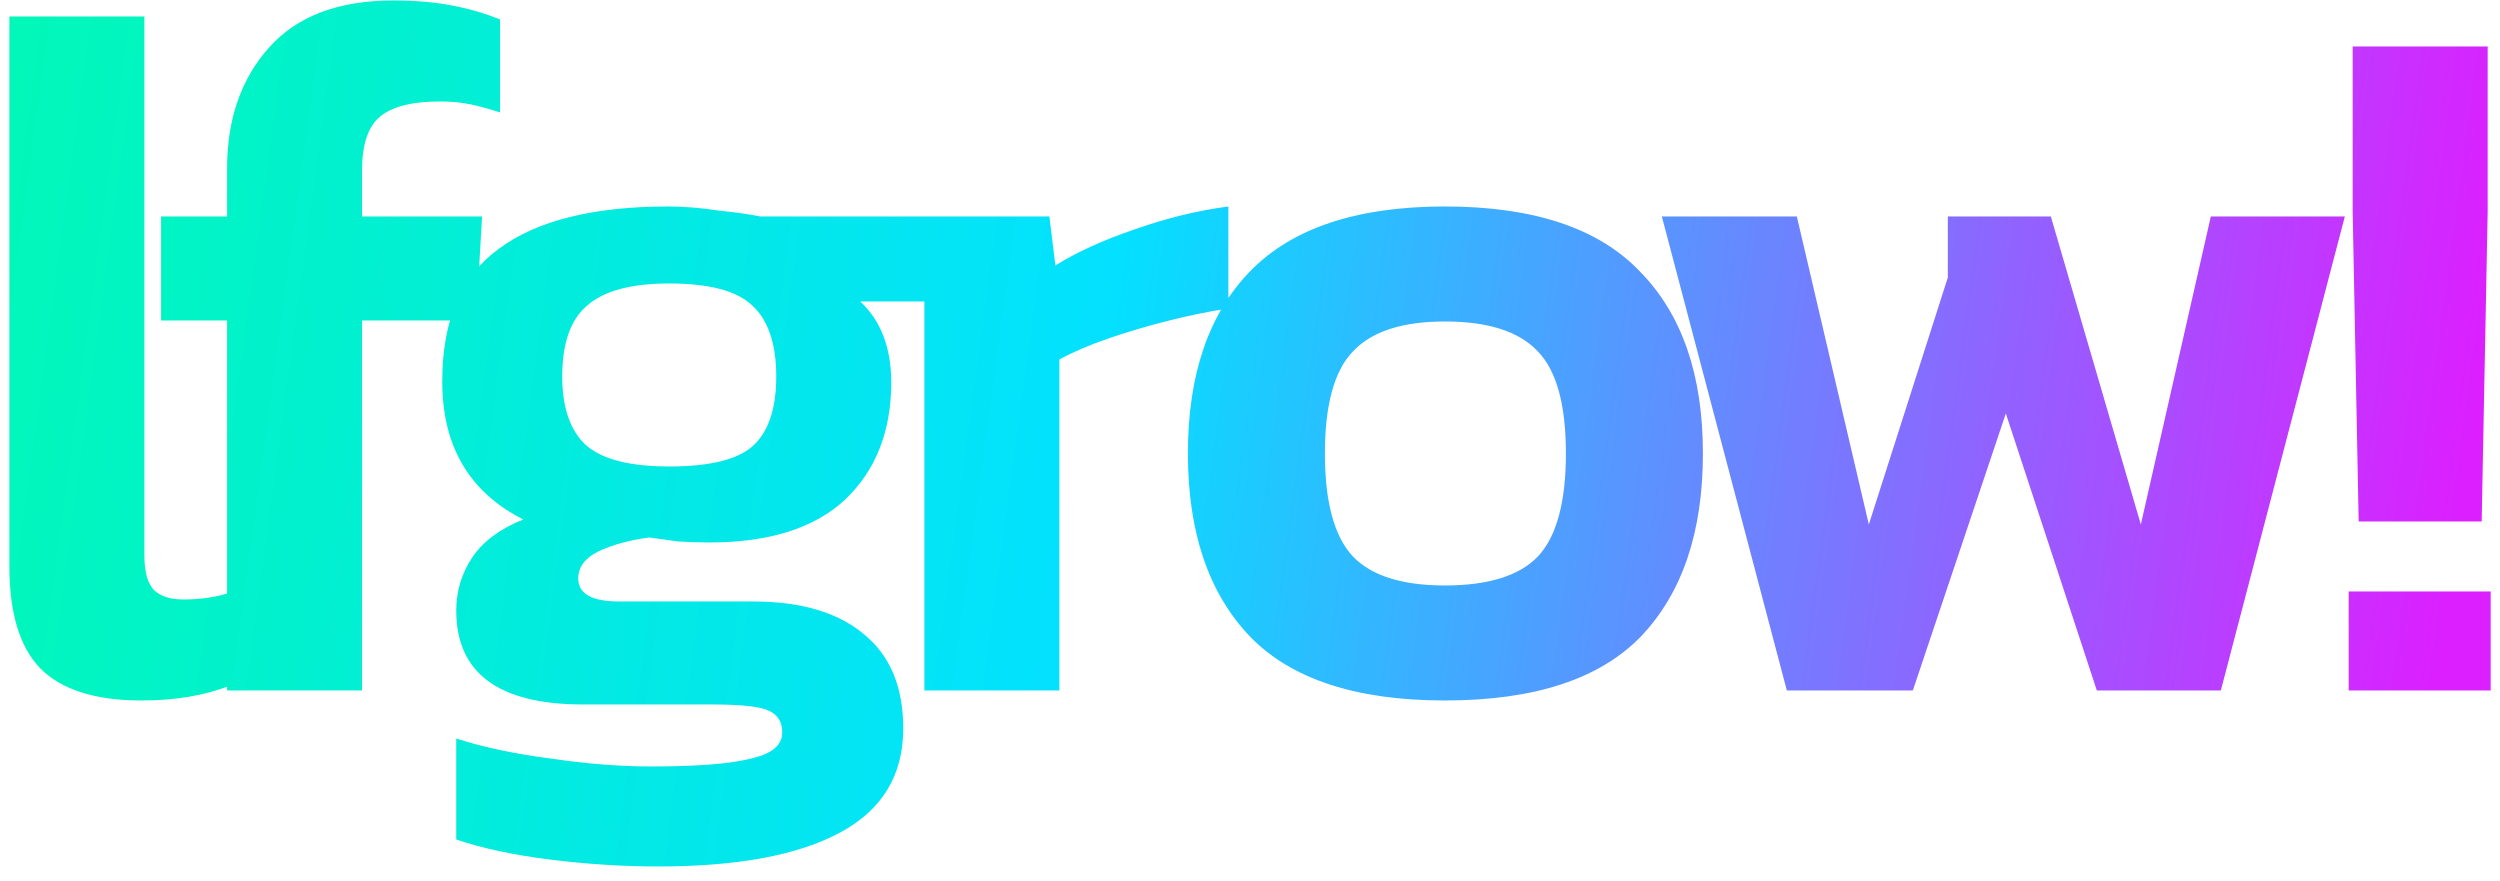 <svg width="105" height="37" viewBox="0 0 105 37" fill="none" xmlns="http://www.w3.org/2000/svg">
<path d="M5.938 29.42C4.006 29.42 2.592 28.972 1.696 28.076C0.828 27.18 0.394 25.752 0.394 23.792V0.692H6.064V23.33C6.064 24.03 6.204 24.52 6.484 24.8C6.764 25.052 7.17 25.178 7.702 25.178C8.43 25.178 9.088 25.08 9.676 24.884V28.79C8.612 29.21 7.366 29.42 5.938 29.42ZM9.537 29V13.46H6.765V9.092H9.537V7.076C9.537 5.004 10.125 3.31 11.301 1.994C12.477 0.678 14.213 0.02 16.509 0.02C17.433 0.02 18.259 0.09 18.987 0.23C19.715 0.37 20.387 0.566 21.003 0.818V4.724C20.583 4.584 20.177 4.472 19.785 4.388C19.393 4.304 18.959 4.262 18.483 4.262C17.279 4.262 16.425 4.486 15.921 4.934C15.445 5.354 15.207 6.096 15.207 7.16V9.092H20.247L19.995 13.46H15.207V29H9.537ZM27.646 36.392C26.162 36.392 24.636 36.294 23.068 36.098C21.528 35.902 20.226 35.622 19.162 35.258V31.016C20.282 31.38 21.598 31.66 23.11 31.856C24.622 32.08 26.036 32.192 27.352 32.192C29.284 32.192 30.684 32.08 31.552 31.856C32.42 31.66 32.854 31.296 32.854 30.764C32.854 30.316 32.658 30.008 32.266 29.84C31.902 29.672 31.118 29.588 29.914 29.588H24.496C20.94 29.588 19.162 28.272 19.162 25.64C19.162 24.828 19.386 24.086 19.834 23.414C20.282 22.742 20.996 22.21 21.976 21.818C19.708 20.67 18.574 18.738 18.574 16.022C18.574 13.446 19.372 11.584 20.968 10.436C22.564 9.26 24.93 8.672 28.066 8.672C28.71 8.672 29.41 8.728 30.166 8.84C30.95 8.924 31.538 9.008 31.93 9.092H39.406L39.28 12.662H36.13C36.998 13.474 37.432 14.608 37.432 16.064C37.432 18.108 36.788 19.746 35.5 20.978C34.212 22.182 32.308 22.784 29.788 22.784C29.34 22.784 28.906 22.77 28.486 22.742C28.094 22.686 27.688 22.63 27.268 22.574C26.428 22.686 25.714 22.882 25.126 23.162C24.566 23.442 24.286 23.82 24.286 24.296C24.286 24.94 24.86 25.262 26.008 25.262H31.636C33.652 25.262 35.206 25.724 36.298 26.648C37.39 27.544 37.936 28.86 37.936 30.596C37.936 32.556 37.054 34.012 35.29 34.964C33.526 35.916 30.978 36.392 27.646 36.392ZM28.108 19.592C29.788 19.592 30.95 19.312 31.594 18.752C32.266 18.164 32.602 17.184 32.602 15.812C32.602 14.44 32.266 13.446 31.594 12.83C30.95 12.214 29.788 11.906 28.108 11.906C26.512 11.906 25.364 12.214 24.664 12.83C23.964 13.418 23.614 14.412 23.614 15.812C23.614 17.1 23.936 18.052 24.58 18.668C25.252 19.284 26.428 19.592 28.108 19.592ZM38.824 29V9.092H44.074L44.326 11.15C45.222 10.59 46.328 10.086 47.644 9.638C48.988 9.162 50.304 8.84 51.592 8.672V12.956C50.836 13.068 50.01 13.236 49.114 13.46C48.218 13.684 47.364 13.936 46.552 14.216C45.74 14.496 45.054 14.79 44.494 15.098V29H38.824ZM60.686 29.42C56.962 29.42 54.232 28.524 52.496 26.732C50.76 24.912 49.892 22.35 49.892 19.046C49.892 15.742 50.76 13.194 52.496 11.402C54.26 9.582 56.99 8.672 60.686 8.672C64.41 8.672 67.14 9.582 68.876 11.402C70.64 13.194 71.522 15.742 71.522 19.046C71.522 22.35 70.654 24.912 68.918 26.732C67.182 28.524 64.438 29.42 60.686 29.42ZM60.686 24.59C62.506 24.59 63.808 24.184 64.592 23.372C65.376 22.532 65.768 21.09 65.768 19.046C65.768 17.002 65.376 15.574 64.592 14.762C63.808 13.922 62.506 13.502 60.686 13.502C58.894 13.502 57.606 13.922 56.822 14.762C56.038 15.574 55.646 17.002 55.646 19.046C55.646 21.09 56.038 22.532 56.822 23.372C57.606 24.184 58.894 24.59 60.686 24.59ZM75.047 29L69.797 9.092H75.467L78.491 22.028L81.809 11.654V9.092H86.135L89.915 22.028L92.855 9.092H98.483L93.275 29H88.067L84.245 17.366L80.339 29H75.047ZM99.064 21.902L98.812 8.882V1.952H104.482V8.882L104.23 21.902H99.064ZM98.644 29V24.842H104.608V29H98.644Z" fill="url(#paint0_linear_1_2)"/>
<defs>
<linearGradient id="paint0_linear_1_2" x1="-12.299" y1="-9.841" x2="105.505" y2="6.087" gradientUnits="userSpaceOnUse">
<stop stop-color="#00FFA3"/>
<stop offset="0.516" stop-color="#03E1FF"/>
<stop offset="1" stop-color="#DC1FFF"/>
</linearGradient>
</defs>
</svg>
